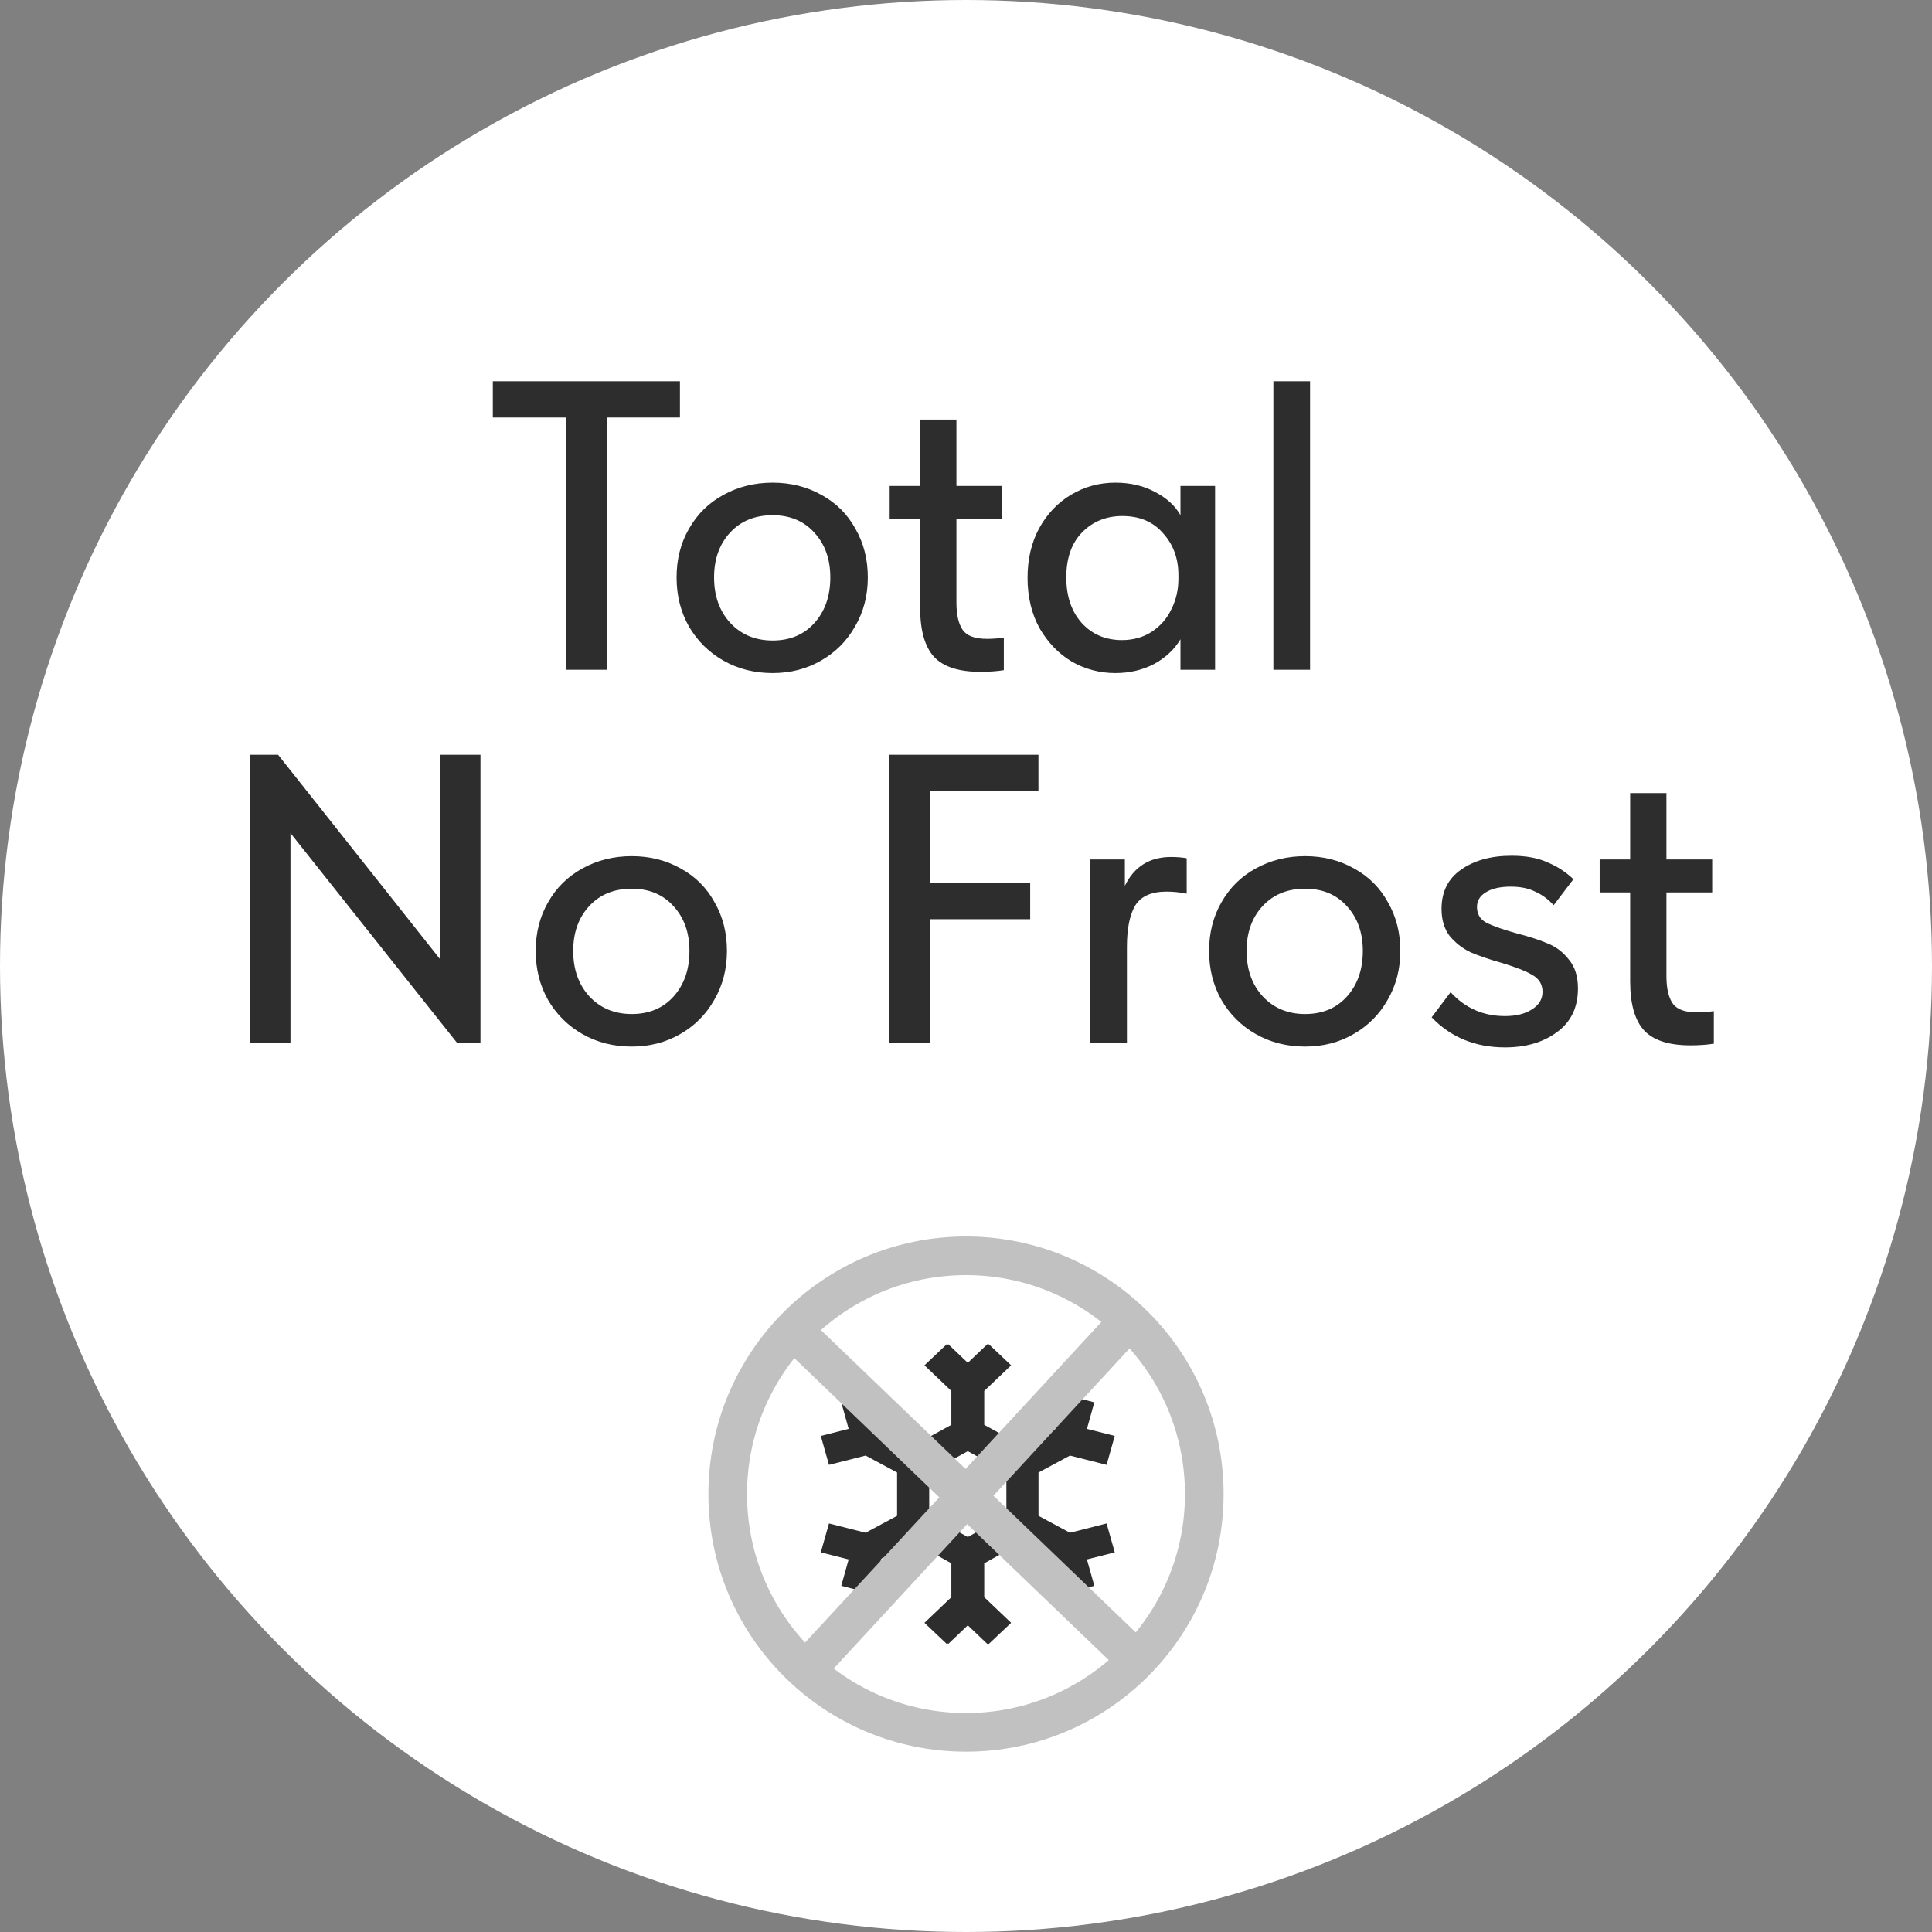 <?xml version="1.0" encoding="UTF-8"?> <svg xmlns="http://www.w3.org/2000/svg" width="150" height="150" viewBox="0 0 150 150" fill="none"><rect x="0" y="0" width="150" height="150" fill="#808080" stroke="none"/><circle cx="75" cy="75" r="75" fill="white"></circle><path d="M47.126 52H43.958V32.416H38.262V29.6H52.79V32.416H47.126V52ZM52.529 44.832C52.529 43.424 52.849 42.165 53.489 41.056C54.129 39.925 55.015 39.051 56.145 38.432C57.297 37.792 58.577 37.472 59.985 37.472C61.393 37.472 62.663 37.792 63.793 38.432C64.924 39.051 65.799 39.925 66.417 41.056C67.057 42.165 67.377 43.424 67.377 44.832C67.377 46.24 67.047 47.509 66.385 48.64C65.745 49.771 64.86 50.656 63.729 51.296C62.62 51.936 61.372 52.256 59.985 52.256C58.577 52.256 57.308 51.936 56.177 51.296C55.047 50.656 54.151 49.771 53.489 48.64C52.849 47.509 52.529 46.24 52.529 44.832ZM64.465 44.832C64.465 43.403 64.049 42.24 63.217 41.344C62.407 40.448 61.329 40 59.985 40C58.62 40 57.521 40.448 56.689 41.344C55.857 42.24 55.441 43.403 55.441 44.832C55.441 46.261 55.857 47.435 56.689 48.352C57.543 49.269 58.641 49.728 59.985 49.728C61.329 49.728 62.407 49.28 63.217 48.384C64.049 47.467 64.465 46.283 64.465 44.832ZM77.937 49.504V52.032C77.404 52.117 76.796 52.16 76.113 52.16C74.449 52.16 73.254 51.776 72.529 51.008C71.804 50.219 71.441 48.949 71.441 47.2V40.288H69.073V37.728H71.441V32.576H74.257V37.728H77.809V40.288H74.257V46.784C74.257 47.723 74.417 48.427 74.737 48.896C75.057 49.365 75.686 49.6 76.625 49.6C77.052 49.6 77.489 49.568 77.937 49.504ZM91.651 37.728H94.339V52H91.651V49.632C91.182 50.421 90.499 51.061 89.603 51.552C88.707 52.021 87.705 52.256 86.595 52.256C85.379 52.256 84.249 51.957 83.203 51.36C82.179 50.741 81.347 49.877 80.707 48.768C80.089 47.637 79.779 46.336 79.779 44.864C79.779 43.413 80.078 42.133 80.675 41.024C81.294 39.893 82.126 39.019 83.171 38.4C84.217 37.781 85.358 37.472 86.595 37.472C87.769 37.472 88.803 37.717 89.699 38.208C90.595 38.677 91.246 39.275 91.651 40V37.728ZM91.491 44.96V44.64C91.491 43.36 91.097 42.283 90.307 41.408C89.539 40.512 88.483 40.064 87.139 40.064C85.881 40.064 84.835 40.491 84.003 41.344C83.193 42.176 82.787 43.339 82.787 44.832C82.787 46.283 83.182 47.456 83.971 48.352C84.782 49.248 85.827 49.696 87.107 49.696C87.982 49.696 88.75 49.483 89.411 49.056C90.094 48.608 90.606 48.021 90.947 47.296C91.31 46.571 91.491 45.792 91.491 44.96ZM101.713 52H98.865V29.6H101.713V52ZM34.168 74.472V58.6H37.304V81H35.512L22.552 64.68V81H19.384V58.6H21.592L34.168 74.472ZM41.592 73.832C41.592 72.424 41.912 71.165 42.552 70.056C43.192 68.925 44.077 68.051 45.208 67.432C46.36 66.792 47.64 66.472 49.048 66.472C50.456 66.472 51.725 66.792 52.856 67.432C53.986 68.051 54.861 68.925 55.48 70.056C56.12 71.165 56.44 72.424 56.44 73.832C56.44 75.24 56.109 76.509 55.448 77.64C54.808 78.771 53.922 79.656 52.792 80.296C51.682 80.936 50.434 81.256 49.048 81.256C47.64 81.256 46.37 80.936 45.24 80.296C44.109 79.656 43.213 78.771 42.552 77.64C41.912 76.509 41.592 75.24 41.592 73.832ZM53.528 73.832C53.528 72.403 53.112 71.24 52.28 70.344C51.469 69.448 50.392 69 49.048 69C47.682 69 46.584 69.448 45.752 70.344C44.92 71.24 44.504 72.403 44.504 73.832C44.504 75.261 44.92 76.435 45.752 77.352C46.605 78.269 47.704 78.728 49.048 78.728C50.392 78.728 51.469 78.28 52.28 77.384C53.112 76.467 53.528 75.283 53.528 73.832ZM72.208 81H69.04V58.6H80.624V61.416H72.208V68.52H79.984V71.368H72.208V81ZM92.134 66.632V69.384C91.601 69.277 91.078 69.224 90.566 69.224C89.393 69.224 88.582 69.587 88.134 70.312C87.708 71.037 87.494 72.104 87.494 73.512V81H84.646V66.728H87.334V68.776C88.06 67.283 89.254 66.536 90.918 66.536C91.366 66.536 91.772 66.568 92.134 66.632ZM93.873 73.832C93.873 72.424 94.193 71.165 94.833 70.056C95.473 68.925 96.358 68.051 97.489 67.432C98.641 66.792 99.921 66.472 101.329 66.472C102.737 66.472 104.006 66.792 105.137 67.432C106.268 68.051 107.142 68.925 107.761 70.056C108.401 71.165 108.721 72.424 108.721 73.832C108.721 75.24 108.39 76.509 107.729 77.64C107.089 78.771 106.204 79.656 105.073 80.296C103.964 80.936 102.716 81.256 101.329 81.256C99.921 81.256 98.652 80.936 97.521 80.296C96.39 79.656 95.494 78.771 94.833 77.64C94.193 76.509 93.873 75.24 93.873 73.832ZM105.809 73.832C105.809 72.403 105.393 71.24 104.561 70.344C103.75 69.448 102.673 69 101.329 69C99.964 69 98.865 69.448 98.033 70.344C97.201 71.24 96.785 72.403 96.785 73.832C96.785 75.261 97.201 76.435 98.033 77.352C98.886 78.269 99.985 78.728 101.329 78.728C102.673 78.728 103.75 78.28 104.561 77.384C105.393 76.467 105.809 75.283 105.809 73.832ZM111.153 78.984L112.625 77.032C113.755 78.269 115.163 78.888 116.849 78.888C117.702 78.888 118.395 78.717 118.929 78.376C119.483 78.035 119.761 77.576 119.761 77C119.761 76.424 119.494 75.987 118.961 75.688C118.449 75.389 117.659 75.08 116.593 74.76C115.611 74.483 114.801 74.205 114.161 73.928C113.542 73.629 113.009 73.213 112.561 72.68C112.134 72.125 111.921 71.421 111.921 70.568C111.921 69.245 112.422 68.232 113.425 67.528C114.449 66.803 115.761 66.44 117.361 66.44C118.47 66.44 119.398 66.611 120.145 66.952C120.913 67.272 121.585 67.709 122.161 68.264L120.625 70.28C120.198 69.811 119.718 69.459 119.185 69.224C118.673 68.968 118.043 68.84 117.297 68.84C116.465 68.84 115.814 68.989 115.345 69.288C114.897 69.565 114.673 69.939 114.673 70.408C114.673 70.963 114.907 71.368 115.377 71.624C115.867 71.88 116.646 72.157 117.713 72.456C118.715 72.712 119.537 72.979 120.177 73.256C120.817 73.512 121.361 73.928 121.809 74.504C122.278 75.059 122.513 75.805 122.513 76.744C122.513 78.216 121.969 79.347 120.881 80.136C119.814 80.925 118.47 81.32 116.849 81.32C114.545 81.32 112.646 80.541 111.153 78.984ZM133.062 78.504V81.032C132.529 81.117 131.921 81.16 131.238 81.16C129.574 81.16 128.379 80.776 127.654 80.008C126.929 79.219 126.566 77.949 126.566 76.2V69.288H124.198V66.728H126.566V61.576H129.382V66.728H132.934V69.288H129.382V75.784C129.382 76.723 129.542 77.427 129.862 77.896C130.182 78.365 130.811 78.6 131.75 78.6C132.177 78.6 132.614 78.568 133.062 78.504Z" fill="#2D2D2D"></path><path d="M80.528 112.986L76.303 110.624L76.303 107.994L78.391 106.004L76.658 104.363L75.082 105.864L73.507 104.363L71.774 106.004L73.862 107.994L73.862 110.624L70.809 112.299L68.367 110.984L67.659 108.273L65.315 108.878L65.889 110.938L63.727 111.485L64.362 113.731L67.207 113.009L69.649 114.324L69.649 117.687L67.207 119.002L64.362 118.28L63.727 120.526L65.889 121.073L65.315 123.121L67.671 123.726L68.428 121.015L70.87 119.7L73.862 121.376L73.862 124.005L71.774 125.995L73.507 127.636L75.082 126.135L76.658 127.636L78.379 125.995L76.303 124.005L76.303 121.376L80.528 119.037M72.03 114.324L75.082 112.637L78.135 114.324L78.135 117.675L75.082 119.363L72.03 117.675" fill="#2D2D2D"></path><path d="M69.75 112.986L73.975 110.624L73.975 107.994L71.887 106.004L73.621 104.363L75.195 105.864L76.77 104.363L78.504 106.004L76.416 107.994L76.416 110.624L79.469 112.299L81.911 110.984L82.619 108.273L84.963 108.878L84.389 110.938L86.55 111.485L85.915 113.731L83.071 113.009L80.629 114.324L80.629 117.687L83.071 119.002L85.915 118.28L86.55 120.526L84.389 121.073L84.963 123.121L82.607 123.726L81.85 121.015L79.408 119.7L76.416 121.376L76.416 124.005L78.504 125.995L76.77 127.636L75.195 126.135L73.621 127.636L71.899 125.995L73.975 124.005L73.975 121.376L69.75 119.037M78.248 114.324L75.195 112.637L72.143 114.324L72.143 117.675L75.195 119.363L78.248 117.675" fill="#2D2D2D"></path><circle cx="75" cy="116" r="18.5" stroke="#C1C1C1" stroke-width="3"></circle><path d="M61.854 130.444L88.604 101.503" stroke="#C1C1C1" stroke-width="3"></path><path d="M60.818 102.546L88.272 128.909" stroke="#C1C1C1" stroke-width="3"></path></svg> 